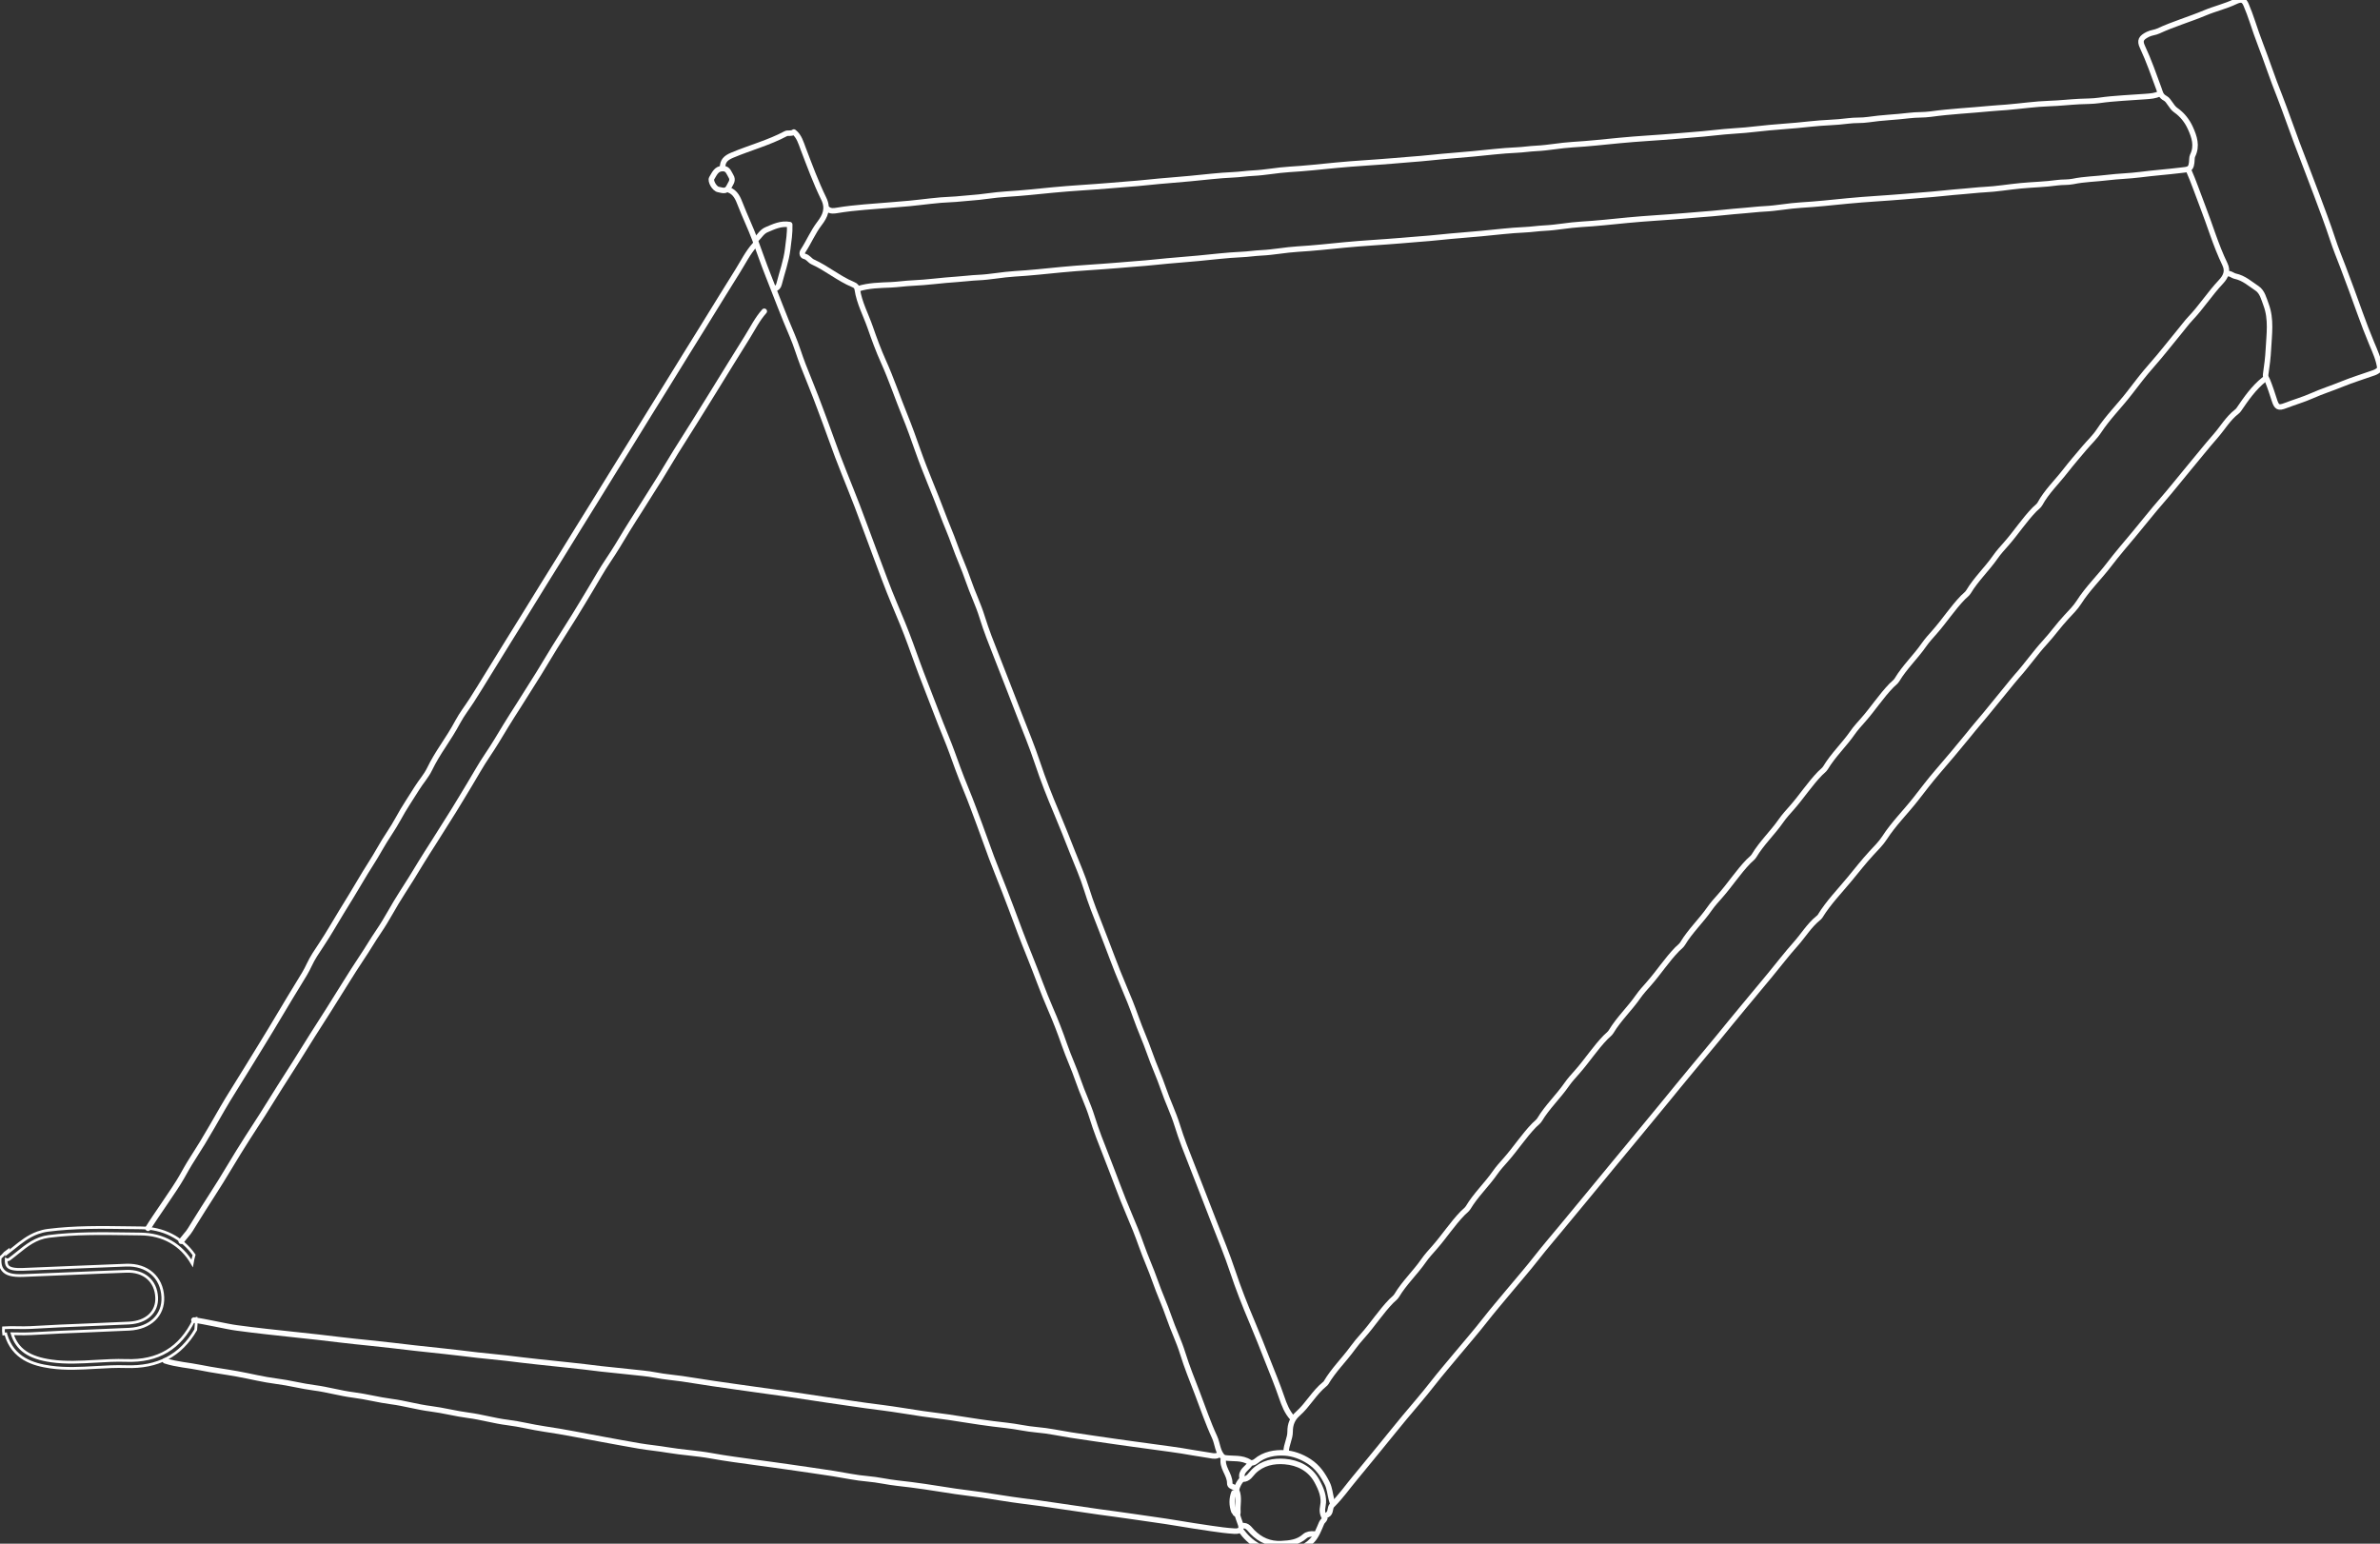 <svg xmlns="http://www.w3.org/2000/svg" xmlns:xlink="http://www.w3.org/1999/xlink" id="Calque_1" x="0px" y="0px" width="865.807px" height="561.617px" viewBox="0 0 865.807 561.617" xml:space="preserve">
<rect x="0" y="0" width="865.807" height="561.617" fill="#333333" stroke="none"/>
<path fill-rule="evenodd" clip-rule="evenodd" fill="none" stroke="#FFFFFF" stroke-width="2" stroke-linecap="round" stroke-linejoin="round" stroke-miterlimit="10" d="  M785.638,34.073c-1.571,0.812-3.259,0.905-4.997,1.042c-5.671,0.445-11.363,0.602-17.011,1.414c-2.385,0.343-4.843,0.295-7.25,0.419  c-3.581,0.184-7.148,0.602-10.741,0.713c-5.262,0.163-10.5,0.962-15.756,1.389c-2.001,0.162-4.001,0.261-6.006,0.457  c-7.162,0.702-14.357,1.015-21.502,2.009c-2.544,0.354-5.158,0.185-7.749,0.509c-4.982,0.624-10.019,0.743-15.001,1.5  c-2.38,0.361-4.818,0.139-7.254,0.468c-4.546,0.615-9.175,0.589-13.735,1.119c-6.659,0.773-13.358,1.056-20.019,1.854  c-2.456,0.295-4.981,0.51-7.484,0.664c-5.095,0.313-10.163,1.046-15.258,1.395c-2.088,0.143-4.165,0.341-6.249,0.519  c-6.827,0.582-13.677,0.908-20.495,1.569c-5.664,0.549-11.313,1.184-17.002,1.511c-4.431,0.255-8.826,1.158-13.257,1.369  c-2.431,0.116-4.821,0.496-7.246,0.602c-5.272,0.23-10.51,0.893-15.76,1.383c-2.399,0.225-4.825,0.448-7.239,0.629  c-5.259,0.394-10.496,1.066-15.757,1.419c-2.089,0.14-4.166,0.34-6.249,0.518c-6.827,0.582-13.678,0.908-20.495,1.569  c-5.664,0.549-11.313,1.184-17.002,1.511c-4.431,0.255-8.826,1.158-13.258,1.369c-2.43,0.116-4.821,0.496-7.245,0.602  c-5.272,0.23-10.511,0.893-15.761,1.383c-2.399,0.225-4.824,0.448-7.239,0.629c-5.258,0.394-10.496,1.065-15.756,1.419  c-2.089,0.141-4.166,0.341-6.25,0.518c-6.827,0.582-13.677,0.908-20.495,1.569c-5.665,0.549-11.313,1.184-17.002,1.511  c-4.431,0.255-8.827,1.113-13.257,1.384c-2.257,0.138-4.494,0.474-6.747,0.552c-5.118,0.177-10.172,0.969-15.256,1.451  c-2.157,0.204-4.33,0.355-6.496,0.548c-6.593,0.586-13.21,0.876-19.757,1.971c-1.116,0.187-2.426,0.415-3.493-0.454"></path>
<path fill-rule="evenodd" clip-rule="evenodd" fill="none" stroke="#FFFFFF" stroke-width="2" stroke-linecap="round" stroke-linejoin="round" stroke-miterlimit="10" d="  M810.139,99.577c1.195-0.252,2.047,0.705,3.02,0.911c3.142,0.665,5.425,2.782,7.921,4.431c1.908,1.26,2.479,3.798,3.279,5.921  c1.993,5.286,1.125,10.849,0.847,16.23c-0.152,2.958-0.526,6.017-0.974,8.986c-0.178,1.185,0.297,1.521,0.611,2.293  c0.962,2.364,1.753,4.802,2.536,7.235c0.834,2.592,1.46,2.967,4.007,1.986c3.225-1.241,6.581-2.203,9.708-3.594  c3.561-1.584,7.277-2.758,10.866-4.227c3.791-1.551,7.79-2.759,11.689-4.146c0.914-0.325,1.606-0.85,2.157-1.435  c-0.398-3.339-1.801-6.339-3.041-9.286c-1.507-3.582-2.887-7.257-4.197-10.868c-2.048-5.643-4.073-11.311-6.232-16.915  c-1.29-3.347-2.664-6.727-3.761-10.082c-1.78-5.443-3.829-10.799-5.818-16.141c-2.344-6.297-4.819-12.583-7.189-18.868  c-2.115-5.606-4.055-11.315-6.23-16.914c-1.301-3.343-2.624-6.727-3.776-10.08c-1.98-5.759-4.326-11.387-6.188-17.188  c-0.651-2.031-1.437-4.025-2.248-6c-0.803-1.954-1.745-2.3-3.975-1.232c-3.545,1.698-7.395,2.571-10.972,4.072  c-5.631,2.363-11.511,4.057-17.053,6.63c-1.184,0.549-2.525,0.571-3.775,1.203c-2.457,1.242-3.06,2.24-1.965,4.574  c2.325,4.956,4.105,10.125,5.998,15.251c0.499,1.35,0.586,2.56,2.371,3.5c1.258,0.662,2.138,3.12,3.673,4.191  c2.465,1.721,4.224,3.975,5.402,6.584c1.425,3.153,2.561,6.485,0.821,9.981c-0.183,0.367-0.239,0.824-0.254,1.244  c-0.151,4.109-1.021,3.757-4.518,4.183c-4.738,0.578-9.506,0.911-14.248,1.528c-3.976,0.518-8.012,0.576-11.991,1.074  c-4.165,0.521-8.378,0.553-12.516,1.414c-1.861,0.387-3.815,0.187-5.752,0.461c-4.377,0.619-8.827,0.691-13.236,1.108  c-4.425,0.417-8.825,1.189-13.257,1.4c-2.43,0.116-4.829,0.434-7.243,0.615c-5.259,0.394-10.497,1.065-15.757,1.419  c-2.089,0.14-4.166,0.34-6.25,0.518c-6.827,0.582-13.677,0.908-20.494,1.569c-5.665,0.549-11.313,1.184-17.002,1.511  c-4.431,0.255-8.827,1.158-13.258,1.369c-2.43,0.116-4.829,0.434-7.244,0.615c-5.258,0.394-10.496,1.065-15.757,1.419  c-2.089,0.14-4.165,0.34-6.249,0.518c-6.827,0.582-13.677,0.908-20.494,1.569c-5.665,0.549-11.314,1.184-17.002,1.511  c-4.432,0.255-8.827,1.158-13.258,1.369c-2.431,0.116-4.821,0.496-7.245,0.602c-5.273,0.23-10.511,0.893-15.761,1.383  c-2.399,0.225-4.825,0.449-7.239,0.629c-5.258,0.395-10.496,1.066-15.757,1.419c-2.089,0.14-4.166,0.34-6.249,0.518  c-6.827,0.582-13.678,0.908-20.495,1.569c-5.664,0.549-11.313,1.184-17.002,1.511c-4.431,0.255-8.826,1.158-13.257,1.369  c-2.431,0.116-4.822,0.496-7.246,0.602c-5.272,0.23-10.51,0.893-15.76,1.383c-2.399,0.225-4.825,0.448-7.239,0.629  c-5.258,0.394-10.496,1.066-15.757,1.419c-2.089,0.14-4.166,0.34-6.25,0.518c-6.827,0.582-13.677,0.908-20.494,1.569  c-5.665,0.549-11.314,1.184-17.002,1.511c-4.431,0.255-8.827,1.181-13.257,1.364c-2.599,0.107-5.159,0.478-7.744,0.637  c-5.427,0.335-10.829,1.141-16.257,1.368c-2.599,0.108-5.153,0.516-7.745,0.628c-4.027,0.175-8.095,0.211-12.002,1.455"></path>
<path fill-rule="evenodd" clip-rule="evenodd" fill="none" stroke="#FFFFFF" stroke-width="2" stroke-linecap="round" stroke-linejoin="round" stroke-miterlimit="10" d="  M265.111,69.075c2.479,0.89,3.386,3.145,4.205,5.268c1.67,4.328,3.712,8.531,5.314,12.82c1.595,4.272,3.073,8.644,4.768,12.9  c2.932,7.36,5.681,14.79,8.828,22.074c1.484,3.436,2.538,7.148,3.919,10.68c1.999,5.115,4.137,10.205,6.017,15.336  c1.415,3.863,2.93,7.743,4.294,11.645c2.863,8.19,6.279,16.185,9.396,24.289c2.233,5.809,4.321,11.672,6.52,17.494  c2.303,6.095,4.504,12.236,7.043,18.232c2.01,4.747,4.006,9.538,5.754,14.343c1.742,4.791,3.459,9.648,5.33,14.376  c2.584,6.527,4.984,13.141,7.668,19.636c1.527,3.694,2.891,7.581,4.276,11.39c1.785,4.907,3.941,9.72,5.719,14.604  c1.408,3.867,2.939,7.739,4.295,11.645c2.87,8.271,6.337,16.331,9.378,24.545c2.161,5.836,4.351,11.682,6.688,17.426  c2.618,6.431,4.888,13.007,7.674,19.389c1.842,4.219,3.528,8.601,5.042,12.971c1.527,4.409,3.514,8.625,4.994,13.001  c1.521,4.496,3.635,8.756,5.019,13.242c1.512,4.905,3.401,9.682,5.272,14.402c2.781,7.017,5.279,14.152,8.263,21.098  c1.59,3.701,3.113,7.479,4.442,11.266c1.545,4.4,3.499,8.626,5.012,12.995c1.527,4.41,3.513,8.626,4.994,13.002  c1.521,4.496,3.635,8.755,5.018,13.241c1.512,4.905,3.456,9.653,5.278,14.402c2.057,5.362,3.891,10.84,6.313,16.075  c1.143,2.47,1.027,5.493,3.276,7.488c-0.874,3.479,2.293,5.977,2.245,9.251c-0.016,1.049,0.833,1.172,1.505,1.5"></path>
<path fill-rule="evenodd" clip-rule="evenodd" fill="none" stroke="#FFFFFF" stroke-width="2" stroke-linecap="round" stroke-linejoin="round" stroke-miterlimit="10" d="  M796.138,61.825c1.895,4.246,3.353,8.661,5.043,12.984c2.768,7.078,4.864,14.411,8.184,21.28c1.166,2.413,0.544,4.367-1.466,6.498  c-3.979,4.219-7.108,9.143-11.132,13.364c-1.239,1.299-2.412,2.916-3.628,4.378c-3.479,4.185-6.771,8.511-10.398,12.591  c-2.816,3.168-5.421,6.6-8.016,9.977c-3.619,4.709-7.881,8.883-11.164,13.883c-1.47,2.237-3.521,4.139-5.277,6.214  c-2.359,2.787-4.783,5.602-7,8.452c-3.063,3.937-6.75,7.427-9.182,11.868c-0.435,0.794-1.309,1.343-1.965,2.02  c-3.803,3.912-6.753,8.53-10.37,12.616c-1.299,1.466-2.711,3.001-3.856,4.651c-3.058,4.403-7.033,8.09-9.804,12.716  c-0.47,0.785-1.314,1.342-1.972,2.018c-3.802,3.913-6.752,8.53-10.37,12.616c-1.299,1.466-2.71,3-3.856,4.651  c-3.057,4.404-7.032,8.09-9.804,12.716c-0.47,0.785-1.313,1.342-1.971,2.019c-3.803,3.912-6.753,8.53-10.37,12.616  c-1.299,1.466-2.711,3-3.856,4.651c-3.057,4.404-7.032,8.09-9.804,12.717c-0.47,0.785-1.314,1.342-1.971,2.018  c-3.803,3.913-6.753,8.53-10.371,12.616c-1.298,1.467-2.71,3.001-3.855,4.651c-3.058,4.403-7.033,8.09-9.805,12.717  c-0.47,0.784-1.313,1.342-1.971,2.018c-3.803,3.912-6.752,8.53-10.37,12.616c-1.299,1.466-2.711,3-3.856,4.651  c-3.057,4.402-7.032,8.09-9.804,12.716c-0.47,0.785-1.313,1.342-1.971,2.019c-3.803,3.912-6.753,8.53-10.37,12.616  c-1.299,1.466-2.711,3-3.856,4.65c-3.057,4.403-7.033,8.091-9.804,12.717c-0.47,0.785-1.314,1.342-1.971,2.019  c-3.804,3.912-6.753,8.53-10.37,12.615c-1.3,1.467-2.711,3-3.857,4.651c-3.057,4.403-7.032,8.09-9.804,12.717  c-0.47,0.784-1.313,1.342-1.971,2.018c-3.802,3.912-6.753,8.53-10.37,12.616c-1.299,1.467-2.71,3.001-3.856,4.651  c-3.057,4.403-7.032,8.09-9.804,12.716c-0.47,0.785-1.314,1.342-1.971,2.019c-3.803,3.912-6.753,8.53-10.371,12.616  c-1.298,1.466-2.71,3-3.855,4.65c-3.058,4.404-7.033,8.091-9.804,12.717c-0.47,0.785-1.314,1.342-1.971,2.019  c-3.804,3.912-6.734,8.545-10.375,12.613c-1.221,1.363-2.498,2.862-3.61,4.398c-3.14,4.337-7.047,8.083-9.774,12.734  c-0.115,0.196-0.313,0.354-0.495,0.501c-3.809,3.078-6.095,7.536-9.748,10.754c-1.959,1.725-2.818,3.838-2.805,6.5  c0.013,2.469-1.401,4.739-1.446,7.25"></path>
<path fill-rule="evenodd" clip-rule="evenodd" fill="none" stroke="#FFFFFF" stroke-width="2" stroke-linecap="round" stroke-linejoin="round" stroke-miterlimit="10" d="  M262.86,61.075c-0.037-2.437,1.116-3.608,3.459-4.597c6.476-2.733,13.329-4.525,19.567-7.856c0.752-0.402,1.905,0.156,2.902-0.583  c1.955,1.484,2.627,4.052,3.412,6.097c2.344,6.119,4.593,12.28,7.472,18.159c1.759,3.591,0.52,6.304-1.565,9.027  c-2.379,3.109-3.862,6.751-5.997,10.003c-0.561,0.854-0.164,1.779,0.517,1.929c1.354,0.299,1.958,1.544,3.008,2.02  c5.16,2.337,9.512,6.097,14.743,8.263c0.937,0.387,1.354,0.848,1.494,1.788c0.722,4.835,3.087,9.15,4.668,13.69  c1.465,4.204,3.012,8.46,4.855,12.548c2.891,6.414,5.118,13.092,7.765,19.598c1.708,4.197,3.267,8.564,4.787,12.889  c2.702,7.688,6.031,15.154,8.869,22.798c1.409,3.794,3.08,7.496,4.408,11.282c1.545,4.401,3.525,8.621,5.006,12.997  c1.521,4.496,3.635,8.755,5.018,13.241c1.512,4.906,3.402,9.682,5.273,14.403c2.781,7.016,5.48,14.081,8.22,21.111  c2.284,5.859,4.697,11.69,6.688,17.682c2.052,6.177,4.449,12.254,6.988,18.25c2.01,4.747,3.896,9.561,5.778,14.34  c1.726,4.381,3.672,8.732,5.056,13.219c1.512,4.906,3.402,9.683,5.273,14.403c2.781,7.017,5.278,14.151,8.263,21.098  c1.59,3.7,3.113,7.479,4.441,11.265c1.545,4.4,3.499,8.626,5.012,12.996c1.527,4.409,3.513,8.625,4.994,13.002  c1.521,4.495,3.635,8.755,5.019,13.241c1.512,4.905,3.401,9.682,5.273,14.403c2.781,7.016,5.48,14.08,8.22,21.111  c2.283,5.859,4.697,11.689,6.688,17.682c2.052,6.177,4.448,12.254,6.987,18.25c2.01,4.747,3.896,9.561,5.778,14.34  c1.727,4.381,3.544,8.763,5.061,13.221c0.937,2.753,1.933,5.302,3.862,7.462"></path>
<path fill-rule="evenodd" clip-rule="evenodd" fill="none" stroke="#FFFFFF" stroke-width="2" stroke-linecap="round" stroke-linejoin="round" stroke-miterlimit="10" d="  M823.64,138.079c-3.821,3.046-6.536,7.023-9.258,10.996c-0.196,0.287-0.47,0.535-0.746,0.75c-3.127,2.438-5.09,5.906-7.659,8.832  c-3.43,3.905-6.663,8-10.003,11.995c-3.188,3.813-6.246,7.728-9.526,11.481c-3.422,3.916-6.633,8.026-9.97,12.024  c-3.108,3.724-6.302,7.415-9.229,11.26c-3.528,4.636-7.771,8.681-10.918,13.63c-1.255,1.973-3.009,3.724-4.584,5.406  c-2.756,2.944-5.063,6.237-7.786,9.199c-3.596,3.91-6.625,8.322-10.196,12.298c-1.223,1.36-2.408,2.927-3.629,4.386  c-3.491,4.173-6.824,8.477-10.375,12.608c-1.207,1.404-2.421,2.92-3.622,4.395c-3.736,4.583-7.538,9.107-11.409,13.581  c-2.7,3.122-5.211,6.463-7.766,9.73c-3.729,4.77-8.077,9.029-11.385,14.153c-1.333,2.064-3.194,3.859-4.841,5.652  c-2.724,2.965-5.213,6.141-7.748,9.222c-3.689,4.482-7.812,8.657-10.867,13.656c-0.18,0.293-0.471,0.53-0.744,0.752  c-3.247,2.642-5.38,6.274-8.136,9.354c-3.223,3.602-6.181,7.48-9.274,11.224c-3.243,3.925-6.477,7.851-9.757,11.747  c-3.124,3.709-6.15,7.511-9.244,11.254c-3.243,3.925-6.477,7.852-9.757,11.747c-3.124,3.709-6.144,7.517-9.243,11.256  c-3.021,3.645-6.035,7.304-9.037,10.969c-3.302,4.03-6.629,8.033-9.964,12.032c-3.032,3.635-6.035,7.304-9.037,10.97  c-3.302,4.029-6.646,8.021-9.958,12.036c-2.938,3.561-5.967,7.062-8.81,10.7c-3.284,4.203-6.785,8.211-10.189,12.303  c-2.951,3.548-5.968,7.061-8.812,10.698c-3.284,4.203-6.785,8.211-10.189,12.304c-2.951,3.547-5.969,7.06-8.812,10.697  c-3.284,4.203-6.768,8.224-10.194,12.3c-2.968,3.53-5.815,7.176-8.764,10.738c-3.095,3.739-6.121,7.533-9.241,11.26  c-2.772,3.31-5.238,6.882-8.341,9.924c-0.992,0.973-0.311,2.764-1.747,3.503"></path>
<path fill-rule="evenodd" clip-rule="evenodd" fill="none" stroke="#FFFFFF" stroke-width="2" stroke-linecap="round" stroke-linejoin="round" stroke-miterlimit="10" d="  M450.12,551.1c0.334,1,0.615,2.021,1.011,2.996c0.835,2.053,0.266,3.088-2.008,2.962c-2.844-0.156-5.679-0.564-8.501-0.971  c-4.258-0.614-8.509-1.286-12.751-1.996c-5.325-0.89-10.685-1.566-16.02-2.376c-3.971-0.604-7.989-1.092-11.977-1.656  c-5.343-0.758-10.689-1.534-16.024-2.344c-3.971-0.604-7.98-1.142-11.979-1.646c-4.933-0.623-9.834-1.493-14.756-2.212  c-3.16-0.461-6.337-0.808-9.498-1.267c-3.755-0.546-7.497-1.191-11.253-1.731c-3.243-0.466-6.493-0.903-9.75-1.244  c-3.685-0.385-7.28-1.286-10.993-1.59c-4.193-0.345-8.338-1.267-12.507-1.925c-5.414-0.854-10.849-1.579-16.267-2.389  c-3.974-0.595-7.99-1.09-11.978-1.654c-5.343-0.758-10.699-1.418-16.019-2.393c-5.279-0.968-10.685-1.227-15.979-2.129  c-3.413-0.581-6.854-0.88-10.259-1.453c-4.594-0.772-9.169-1.654-13.753-2.484c-6.917-1.252-13.809-2.677-20.76-3.688  c-4.523-0.656-8.935-1.83-13.482-2.387c-4.791-0.588-9.479-1.995-14.269-2.609c-4.62-0.593-9.108-1.811-13.733-2.388  c-4.79-0.599-9.479-1.998-14.268-2.612c-4.62-0.593-9.108-1.812-13.733-2.389c-4.79-0.598-9.479-1.997-14.268-2.611  c-4.62-0.593-9.108-1.812-13.733-2.389c-4.79-0.598-9.501-1.807-14.262-2.666c-4.489-0.811-9.025-1.383-13.491-2.301  c-4.244-0.872-8.61-1.107-12.758-2.463"></path>
<path fill-rule="evenodd" clip-rule="evenodd" fill="none" stroke="#FFFFFF" stroke-width="2" stroke-linecap="round" stroke-linejoin="round" stroke-miterlimit="10" d="  M70.542,480.268c3.494,0.365,12.07,2.406,15.558,2.843c3.59,0.45,7.193,0.965,10.769,1.328c3.575,0.362,7.153,0.811,10.733,1.17  c5.431,0.544,10.852,1.192,16.27,1.84c3.554,0.425,7.151,0.801,10.731,1.16c5.431,0.544,10.853,1.21,16.27,1.837  c3.639,0.421,7.319,0.803,10.979,1.185c3.925,0.409,7.847,0.918,11.765,1.372c3.565,0.413,7.165,0.695,10.736,1.124  c3.837,0.462,7.685,0.949,11.517,1.348c3.655,0.379,7.32,0.804,10.984,1.161c3.926,0.385,7.848,0.903,11.765,1.369  c3.482,0.413,6.998,0.685,10.488,1.104c3.171,0.381,6.358,0.568,9.511,1.194c3.126,0.62,6.33,0.844,9.49,1.304  c3.756,0.546,7.5,1.172,11.253,1.736c2.913,0.439,5.832,0.843,8.75,1.254c4.166,0.587,8.334,1.163,12.5,1.752  c4.084,0.577,8.177,1.104,12.249,1.764c5.329,0.863,10.686,1.561,16.021,2.37c3.972,0.604,7.98,1.142,11.979,1.646  c4.933,0.622,9.834,1.492,14.755,2.211c3.16,0.461,6.338,0.808,9.498,1.267c3.756,0.546,7.497,1.191,11.253,1.731  c3.244,0.466,6.493,0.903,9.75,1.244c3.685,0.386,7.28,1.287,10.993,1.591c4.193,0.344,8.338,1.267,12.507,1.924  c5.413,0.854,10.849,1.579,16.267,2.389c3.974,0.595,7.989,1.09,11.978,1.654c5.343,0.758,10.706,1.383,16.024,2.362  c2.14,0.395,4.331,0.641,6.493,1.043c1.033,0.192,2.262,0.4,3.24-0.446"></path>
<path fill-rule="evenodd" clip-rule="evenodd" fill="none" stroke="#FFFFFF" stroke-width="2" stroke-linecap="round" stroke-linejoin="round" stroke-miterlimit="10" d="  M53.85,470.846"></path>
<path fill-rule="evenodd" clip-rule="evenodd" fill="none" stroke="#FFFFFF" stroke-width="2" stroke-linecap="round" stroke-linejoin="round" stroke-miterlimit="10" d="  M278.034,113.246c-2.565,2.85-4.232,6.291-6.247,9.502c-1.93,3.075-3.842,6.162-5.752,9.25c-2.422,3.913-4.831,7.835-7.253,11.749  c-1.911,3.087-3.823,6.174-5.751,9.25c-2.407,3.839-4.853,7.655-7.241,11.506c-1.951,3.146-3.813,6.346-5.764,9.492  c-2.388,3.852-4.825,7.673-7.244,11.504c-1.58,2.503-3.209,4.975-4.739,7.507c-2.189,3.623-4.336,7.263-6.721,10.771  c-2.351,3.459-4.373,7.14-6.541,10.723c-1.916,3.167-3.806,6.351-5.757,9.496c-2.388,3.852-4.849,7.658-7.237,11.51  c-1.95,3.146-3.813,6.346-5.764,9.492c-2.388,3.852-4.825,7.672-7.244,11.504c-1.58,2.502-3.209,4.975-4.739,7.507  c-2.189,3.623-4.336,7.263-6.721,10.771c-2.351,3.458-4.373,7.14-6.541,10.723c-1.916,3.167-3.807,6.351-5.757,9.496  c-2.388,3.852-4.825,7.673-7.244,11.505c-1.58,2.502-3.209,4.975-4.739,7.507c-2.189,3.623-4.388,7.231-6.712,10.776  c-3.031,4.62-5.499,9.617-8.624,14.167c-2.152,3.133-4.026,6.427-6.157,9.564c-2,2.943-3.864,5.979-5.765,8.99  c-2.098,3.324-4.159,6.672-6.257,9.996c-1.9,3.011-3.843,5.994-5.744,9.005c-2.099,3.324-4.159,6.672-6.257,9.996  c-1.901,3.011-3.843,5.994-5.744,9.005c-2.099,3.324-4.153,6.676-6.259,9.995c-1.808,2.85-3.688,5.653-5.488,8.508  c-2.196,3.482-4.403,6.959-6.494,10.504c-4.125,6.995-8.69,13.717-12.928,20.643c-2.607,4.262-1.532,2.456-4.688,6.437"></path>
<path fill-rule="evenodd" clip-rule="evenodd" fill="none" stroke="#FFFFFF" stroke-width="2" stroke-linecap="round" stroke-linejoin="round" stroke-miterlimit="10" d="  M274.611,89.076c-2.565,2.85-4.232,6.291-6.248,9.502c-1.93,3.075-3.841,6.162-5.752,9.25c-2.422,3.913-4.831,7.835-7.253,11.749  c-1.911,3.087-3.837,6.165-5.748,9.252c-2.422,3.913-4.831,7.835-7.253,11.749c-1.911,3.088-3.837,6.165-5.748,9.252  c-2.422,3.914-4.831,7.835-7.253,11.749c-1.91,3.087-3.837,6.165-5.748,9.252c-2.422,3.914-4.831,7.835-7.253,11.749  c-1.911,3.087-3.837,6.165-5.748,9.252c-2.422,3.913-4.831,7.835-7.253,11.749c-1.911,3.087-3.837,6.165-5.748,9.252  c-2.422,3.913-4.831,7.835-7.253,11.749c-1.91,3.087-3.837,6.165-5.748,9.252c-2.422,3.914-4.831,7.835-7.253,11.749  c-1.911,3.088-3.796,6.191-5.76,9.245c-1.663,2.586-3.564,5-5.034,7.733c-1.627,3.028-3.467,5.947-5.375,8.829  c-1.778,2.686-3.485,5.462-4.908,8.41c-1.212,2.513-3.174,4.652-4.654,7.05c-2.224,3.601-4.658,7.109-6.644,10.806  c-2.061,3.835-4.66,7.307-6.778,11.098c-2.193,3.926-4.788,7.693-7.056,11.61c-2.229,3.848-4.607,7.615-6.916,11.401  c-2.412,3.957-4.713,8.008-7.292,11.883c-1.603,2.408-3.287,4.864-4.493,7.485c-0.994,2.157-2.266,4.19-3.467,6.132  c-4.664,7.539-9.086,15.224-13.751,22.75c-3.489,5.631-6.917,11.33-10.456,16.936c-2.623,4.155-5.1,8.514-7.563,12.812  c-2.295,4.004-4.728,7.996-7.251,11.901c-1.374,2.127-2.642,4.414-3.906,6.653c-2.5,4.428-9.566,14.201-12.202,18.554"></path>
<path fill-rule="evenodd" clip-rule="evenodd" fill="none" stroke="#FFFFFF" stroke-width="2" stroke-linecap="round" stroke-linejoin="round" stroke-miterlimit="10" d="  M451.87,557.351c3.887,5.154,9.137,7.43,15.501,7.236c3.794-0.115,7.314-1.416,9.91-4.075c1.652-1.693,2.544-4.193,3.518-6.443  c0.291-0.673,0.969-1.004,1.163-1.7c-0.91-1.445-1.073-2.771-0.713-4.543c0.64-3.149-0.663-6.201-2.163-8.956  c-2.494-4.581-6.876-6.743-11.727-7.129c-3.986-0.317-8.084,0.46-11.27,3.578c-1.14,1.115-1.886,2.83-3.969,2.843  c-0.853,0.005-2.566,3.354-2.226,4.178c1.057,2.551,0.215,5.183,0.444,7.764c0.043,0.479-0.185,1.232-0.97,0.497"></path>
<path fill-rule="evenodd" clip-rule="evenodd" fill="none" stroke="#FFFFFF" stroke-width="2" stroke-linecap="round" stroke-linejoin="round" stroke-miterlimit="10" d="  M281.861,105.077c0.805-0.322,1.3-0.694,1.563-1.735c1.07-4.236,2.587-8.301,3.131-12.742c0.361-2.945,0.831-5.813,0.731-8.886  c-3.193-0.568-5.786,0.752-8.426,1.859c-1.686,0.707-2.515,2.318-3.749,3.503"></path>
<path fill-rule="evenodd" clip-rule="evenodd" fill="none" stroke="#FFFFFF" stroke-width="2" stroke-linecap="round" stroke-linejoin="round" stroke-miterlimit="10" d="  M478.122,558.101c-1.252-0.146-2.645,0.08-3.447,0.809c-2.492,2.263-5.479,2.529-8.554,2.688c-4.154,0.215-7.606-1.289-10.517-4.23  c-1.033-1.045-1.831-2.605-3.734-2.267"></path>
<path fill-rule="evenodd" clip-rule="evenodd" fill="none" stroke="#FFFFFF" stroke-width="2" stroke-linecap="round" stroke-linejoin="round" stroke-miterlimit="10" d="  M445.37,530.349c3.101,0.491,6.401-0.224,9.286,1.696c0.533,0.355,1.525,0.156,2.223-0.437c3.027-2.572,6.963-3.226,10.477-3.011  c2.9,0.177,6.034,1.238,8.872,3.089c3.184,2.075,5.014,4.86,6.57,7.95c0.905,1.796,1.066,3.965,1.579,5.961  c0.131,0.51,0.328,1.002,0.495,1.502"></path>
<path fill-rule="evenodd" clip-rule="evenodd" fill="none" stroke="#FFFFFF" stroke-width="2" stroke-linecap="round" stroke-linejoin="round" stroke-miterlimit="10" d="  M262.86,61.325c-2.333,0.024-3.002,2.014-3.954,3.529c-0.593,0.943,0.983,3.888,2.472,4.097c1.146,0.161,2.824,1.107,3.849-1.071  c0.632-1.342,1.644-2.237,0.661-3.821c-0.722-1.163-1.026-2.65-2.777-2.733"></path>
<path fill-rule="evenodd" clip-rule="evenodd" fill="none" stroke="#FFFFFF" stroke-width="2" stroke-linecap="round" stroke-linejoin="round" stroke-miterlimit="10" d="  M448.87,543.1c-0.817,2.25-0.792,4.5,0,6.75"></path>
<path fill-rule="evenodd" clip-rule="evenodd" fill="none" stroke="#FFFFFF" stroke-width="2" stroke-linecap="round" stroke-linejoin="round" stroke-miterlimit="10" d="  M454.87,532.349c-1.012,1.827-3.688,2.746-3,5.5"></path>
<path fill="none" stroke="#FFFFFF" stroke-miterlimit="10" d="M3.388,458.134c1.027-0.757,2.02-1.558,2.979-2.331  c3.411-2.762,6.635-5.363,11.381-5.97c9.523-1.216,19.237-1.07,28.626-0.938c1.595,0.03,3.187,0.051,4.773,0.064  c8.228,0.082,14.807,3.86,18.754,10.669c0.157-1.019,0.407-2.05,0.706-3.07c-4.424-6.292-11.179-9.762-19.434-9.844  c-1.587-0.016-3.178-0.042-4.763-0.061c-9.473-0.137-19.268-0.279-28.947,0.949c-1.332,0.176-2.562,0.482-3.705,0.896  c-3.464,1.242-6.171,3.425-8.806,5.559c-0.765,0.623-1.562,1.247-2.361,1.856c0.024-0.11,0.042-0.211,0.073-0.319l0.09-0.389  c-0.302,0.237-0.621,0.455-0.951,0.667c-0.536,0.634-1.108,1.236-1.757,1.759c-0.179,1.994,0.148,3.425,1.015,4.474  c1.254,1.523,3.449,2.108,7.339,1.957c5.631-0.209,11.259-0.449,16.887-0.694c6.794-0.288,13.814-0.594,20.726-0.839  c6.385-0.227,10.696,3.491,10.98,9.467c0.258,5.355-3.69,9.025-10.06,9.352c-4.913,0.247-9.914,0.448-14.747,0.644  c-6.917,0.271-14.067,0.557-21.1,0.994c-1.54,0.086-3.142,0.06-4.688,0.032c-1.688-0.03-3.4-0.059-5.121,0.061  c-0.008,0.392-0.021,0.781-0.032,1.174c0.011,0.362,0.042,0.725,0.089,1.085c0.253-0.018,0.505-0.042,0.759-0.054  c0.005,0.034,0.001,0.084,0.009,0.122c2.555,8.918,10.044,11.067,16.281,11.951c5.523,0.787,11.086,0.461,16.47,0.15  c3.614-0.209,7.345-0.43,10.985-0.298c11.56,0.404,19.886-3.998,25.369-13.419c0.153-1.355,0.217-2.723,0.127-4.121  c-0.34,0.067-0.637,0.283-0.796,0.6c-4.997,10.295-13.051,15.097-24.625,14.691c-3.745-0.136-7.529,0.091-11.19,0.304  c-5.273,0.305-10.725,0.627-16.025-0.129c-8.169-1.158-12.47-4.133-14.293-9.898c0.644,0.002,1.297,0.019,1.95,0.03  c1.592,0.028,3.239,0.06,4.868-0.043c7.003-0.435,14.146-0.714,21.053-0.987c4.836-0.199,9.845-0.396,14.768-0.644  c7.609-0.388,12.506-5.094,12.189-11.707c-0.343-7.206-5.69-11.87-13.3-11.601c-6.917,0.247-13.946,0.548-20.746,0.836  c-5.623,0.249-11.246,0.49-16.875,0.7c-3.028,0.117-4.782-0.248-5.523-1.146c-0.418-0.508-0.595-1.321-0.54-2.442  C2.613,458.393,3.047,458.384,3.388,458.134z"></path>
</svg>